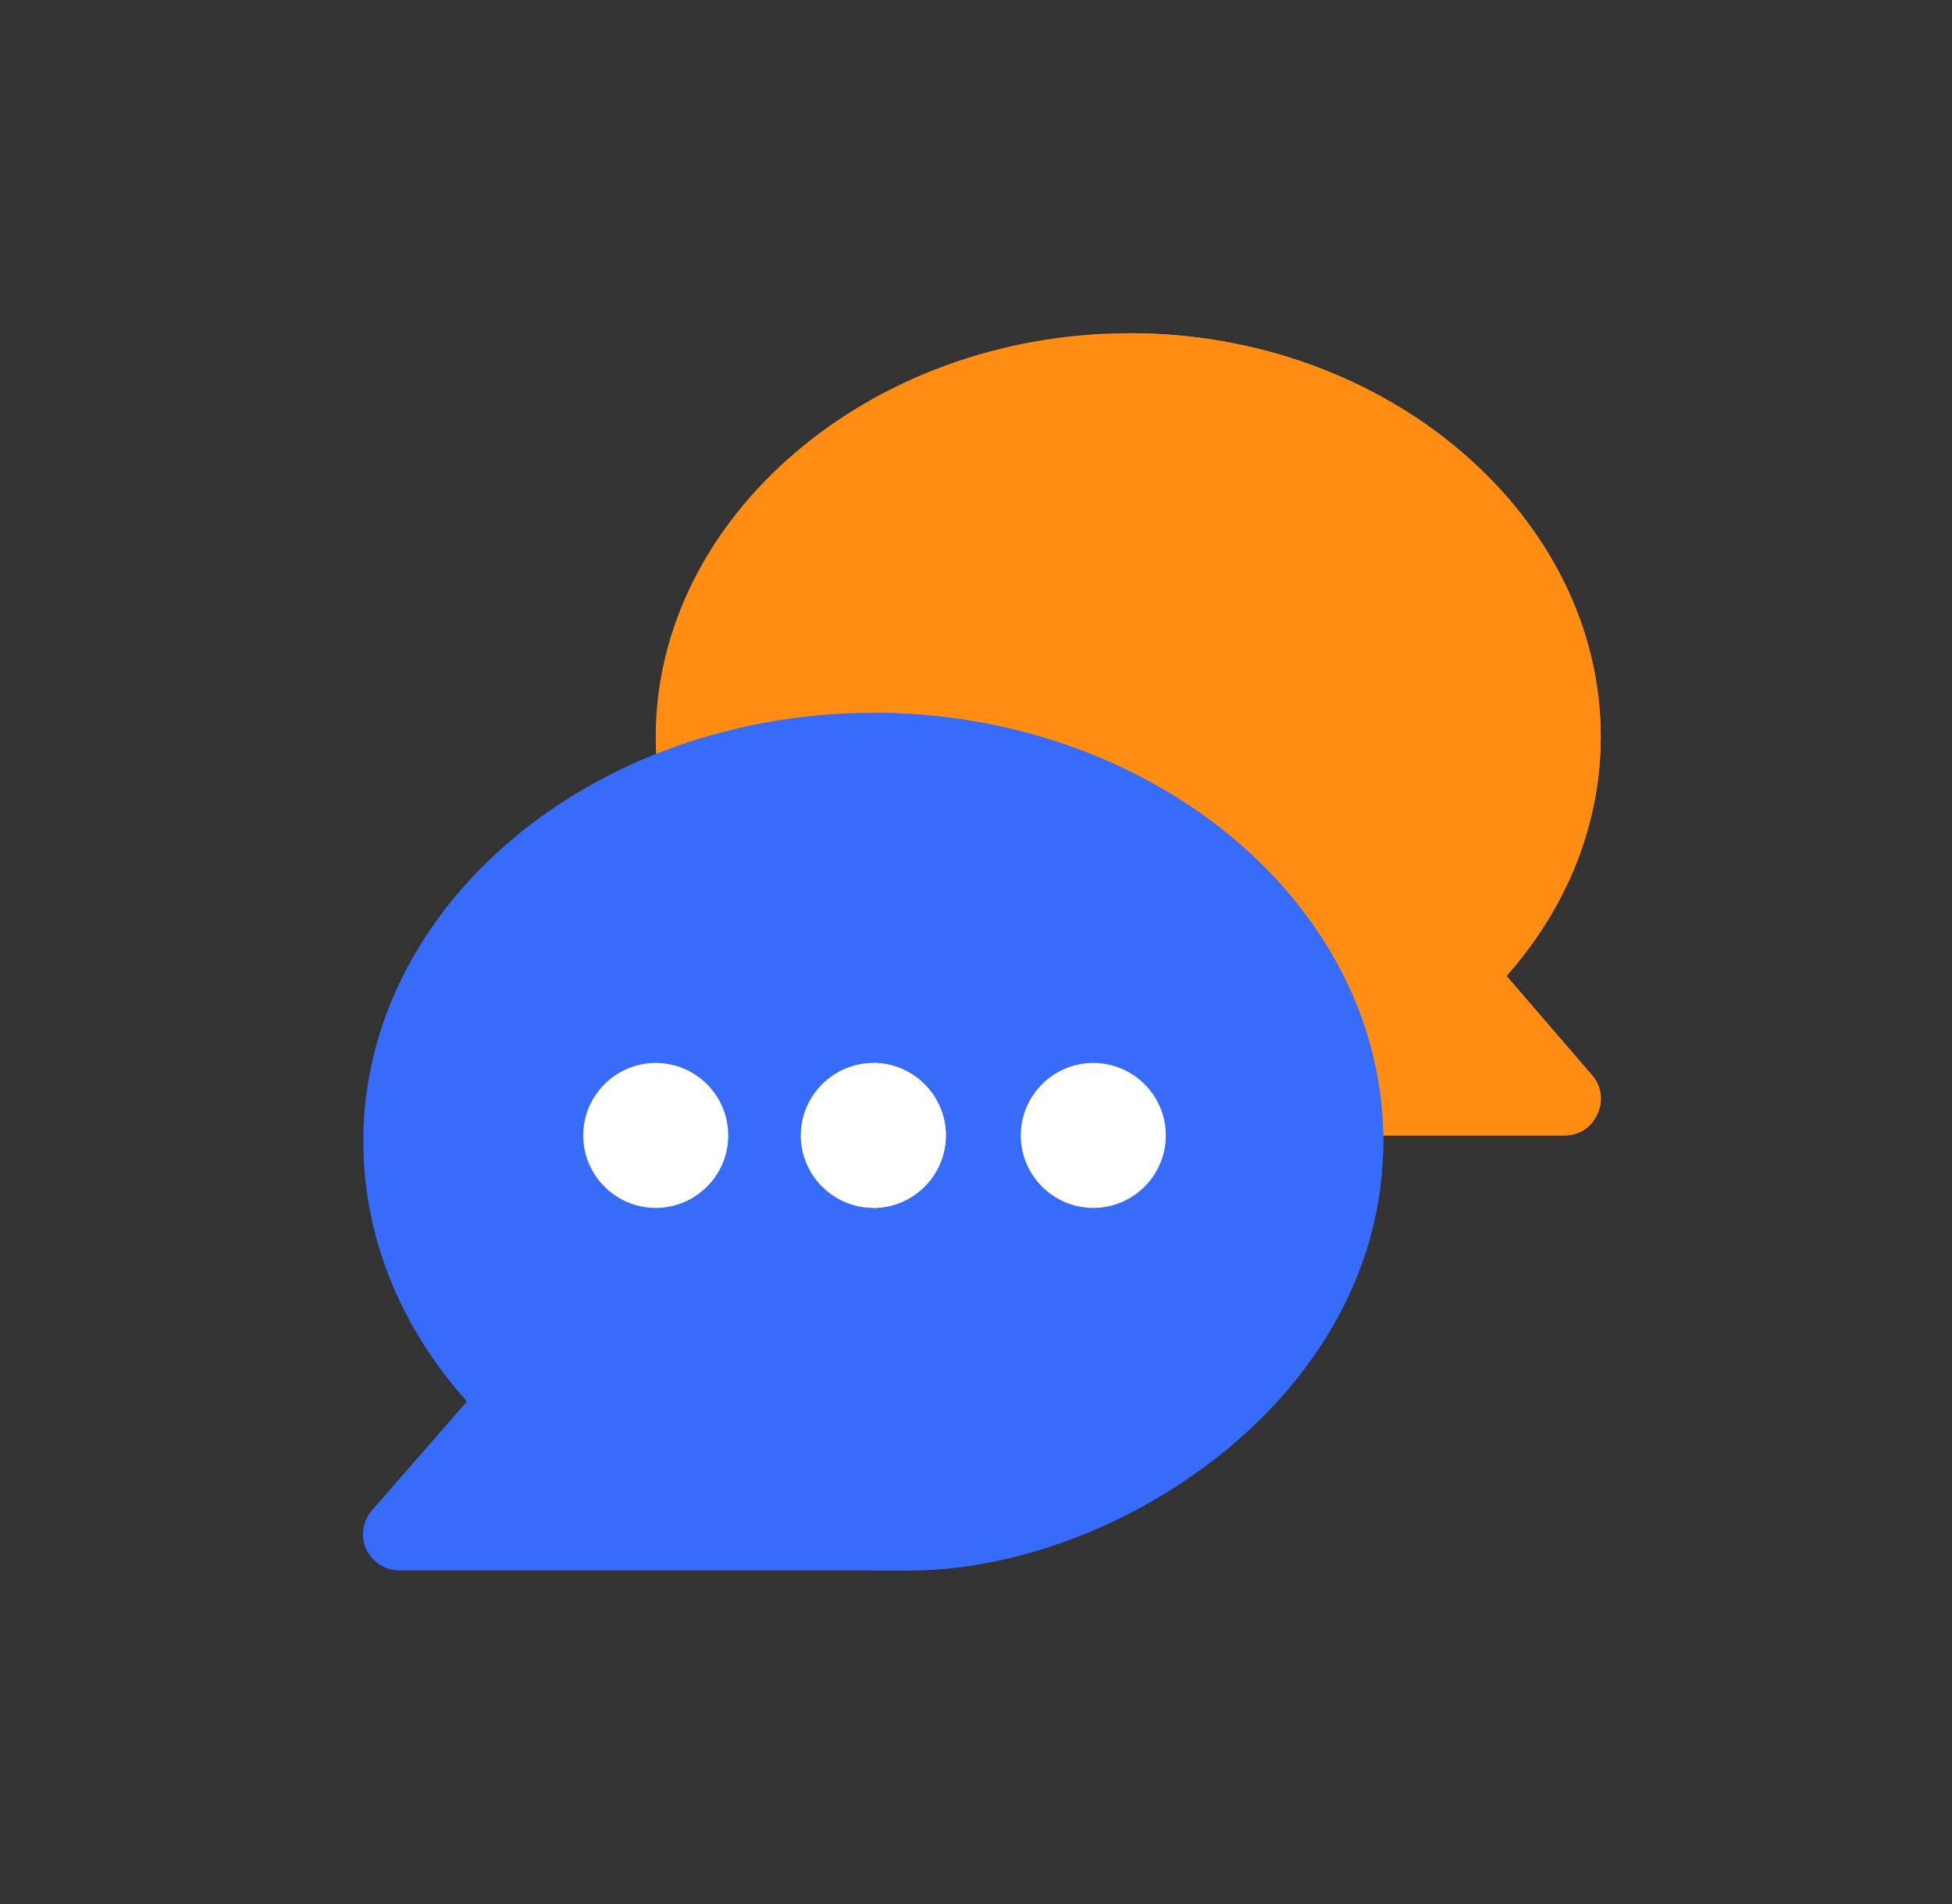 <svg width="41" height="40" viewBox="0 0 41 40" fill="none" xmlns="http://www.w3.org/2000/svg">
<rect x="0" y="0" width="41" height="40" fill="#333333" stroke="none"/>
<path d="M33.439 22.589C33.637 22.818 33.683 23.137 33.546 23.411C33.424 23.686 33.165 23.853 32.861 23.853H28.231L23.723 21.523L13.834 16.452C13.789 16.132 13.773 15.812 13.773 15.477C13.773 10.863 18.271 7 23.723 7C29.175 7 33.622 10.863 33.622 15.477C33.622 17.305 32.922 19.056 31.642 20.503L33.439 22.589Z" fill="#FF8D13"/>
<path d="M33.44 22.589L31.642 20.503C32.922 19.056 33.622 17.305 33.622 15.477C33.622 10.863 29.175 7 23.723 7C23.715 7 23.707 7 23.699 7V21.511L23.723 21.523L28.231 23.853H32.861C33.165 23.853 33.424 23.686 33.546 23.411C33.683 23.137 33.638 22.818 33.44 22.589Z" fill="#FF8D13"/>
<path d="M18.342 14.975C12.464 14.975 7.631 19.01 7.631 23.975C7.631 25.97 8.408 27.889 9.809 29.442L7.814 31.727C7.616 31.955 7.57 32.275 7.692 32.549C7.829 32.823 8.088 32.991 8.393 32.991H19.104C23.444 32.991 29.054 29.351 29.054 23.975C29.054 19.01 24.221 14.975 18.342 14.975Z" fill="#376CFB"/>
<path d="M18.343 14.975C18.342 14.975 18.341 14.975 18.34 14.975V32.991H19.105C23.445 32.991 29.054 29.351 29.054 23.975C29.054 19.01 24.221 14.975 18.343 14.975Z" fill="#376CFB"/>
<path d="M13.773 25.376C12.933 25.376 12.25 24.693 12.25 23.854C12.25 23.014 12.933 22.331 13.773 22.331C14.613 22.331 15.296 23.014 15.296 23.854C15.296 24.693 14.612 25.376 13.773 25.376Z" fill="white"/>
<path d="M18.343 22.331C17.506 22.331 16.82 23.016 16.82 23.854C16.82 24.691 17.506 25.376 18.343 25.376C19.181 25.376 19.866 24.691 19.866 23.854C19.866 23.016 19.181 22.331 18.343 22.331Z" fill="white"/>
<path d="M22.964 25.376C22.125 25.376 21.441 24.693 21.441 23.854C21.441 23.014 22.125 22.331 22.964 22.331C23.804 22.331 24.487 23.014 24.487 23.854C24.487 24.693 23.804 25.376 22.964 25.376ZM22.964 23.852C22.964 23.853 22.964 23.854 22.964 23.854V23.852Z" fill="white"/>
<path d="M19.867 23.853C19.867 24.691 19.181 25.376 18.344 25.376V22.331C19.181 22.331 19.867 23.016 19.867 23.853Z" fill="white"/>
</svg>
